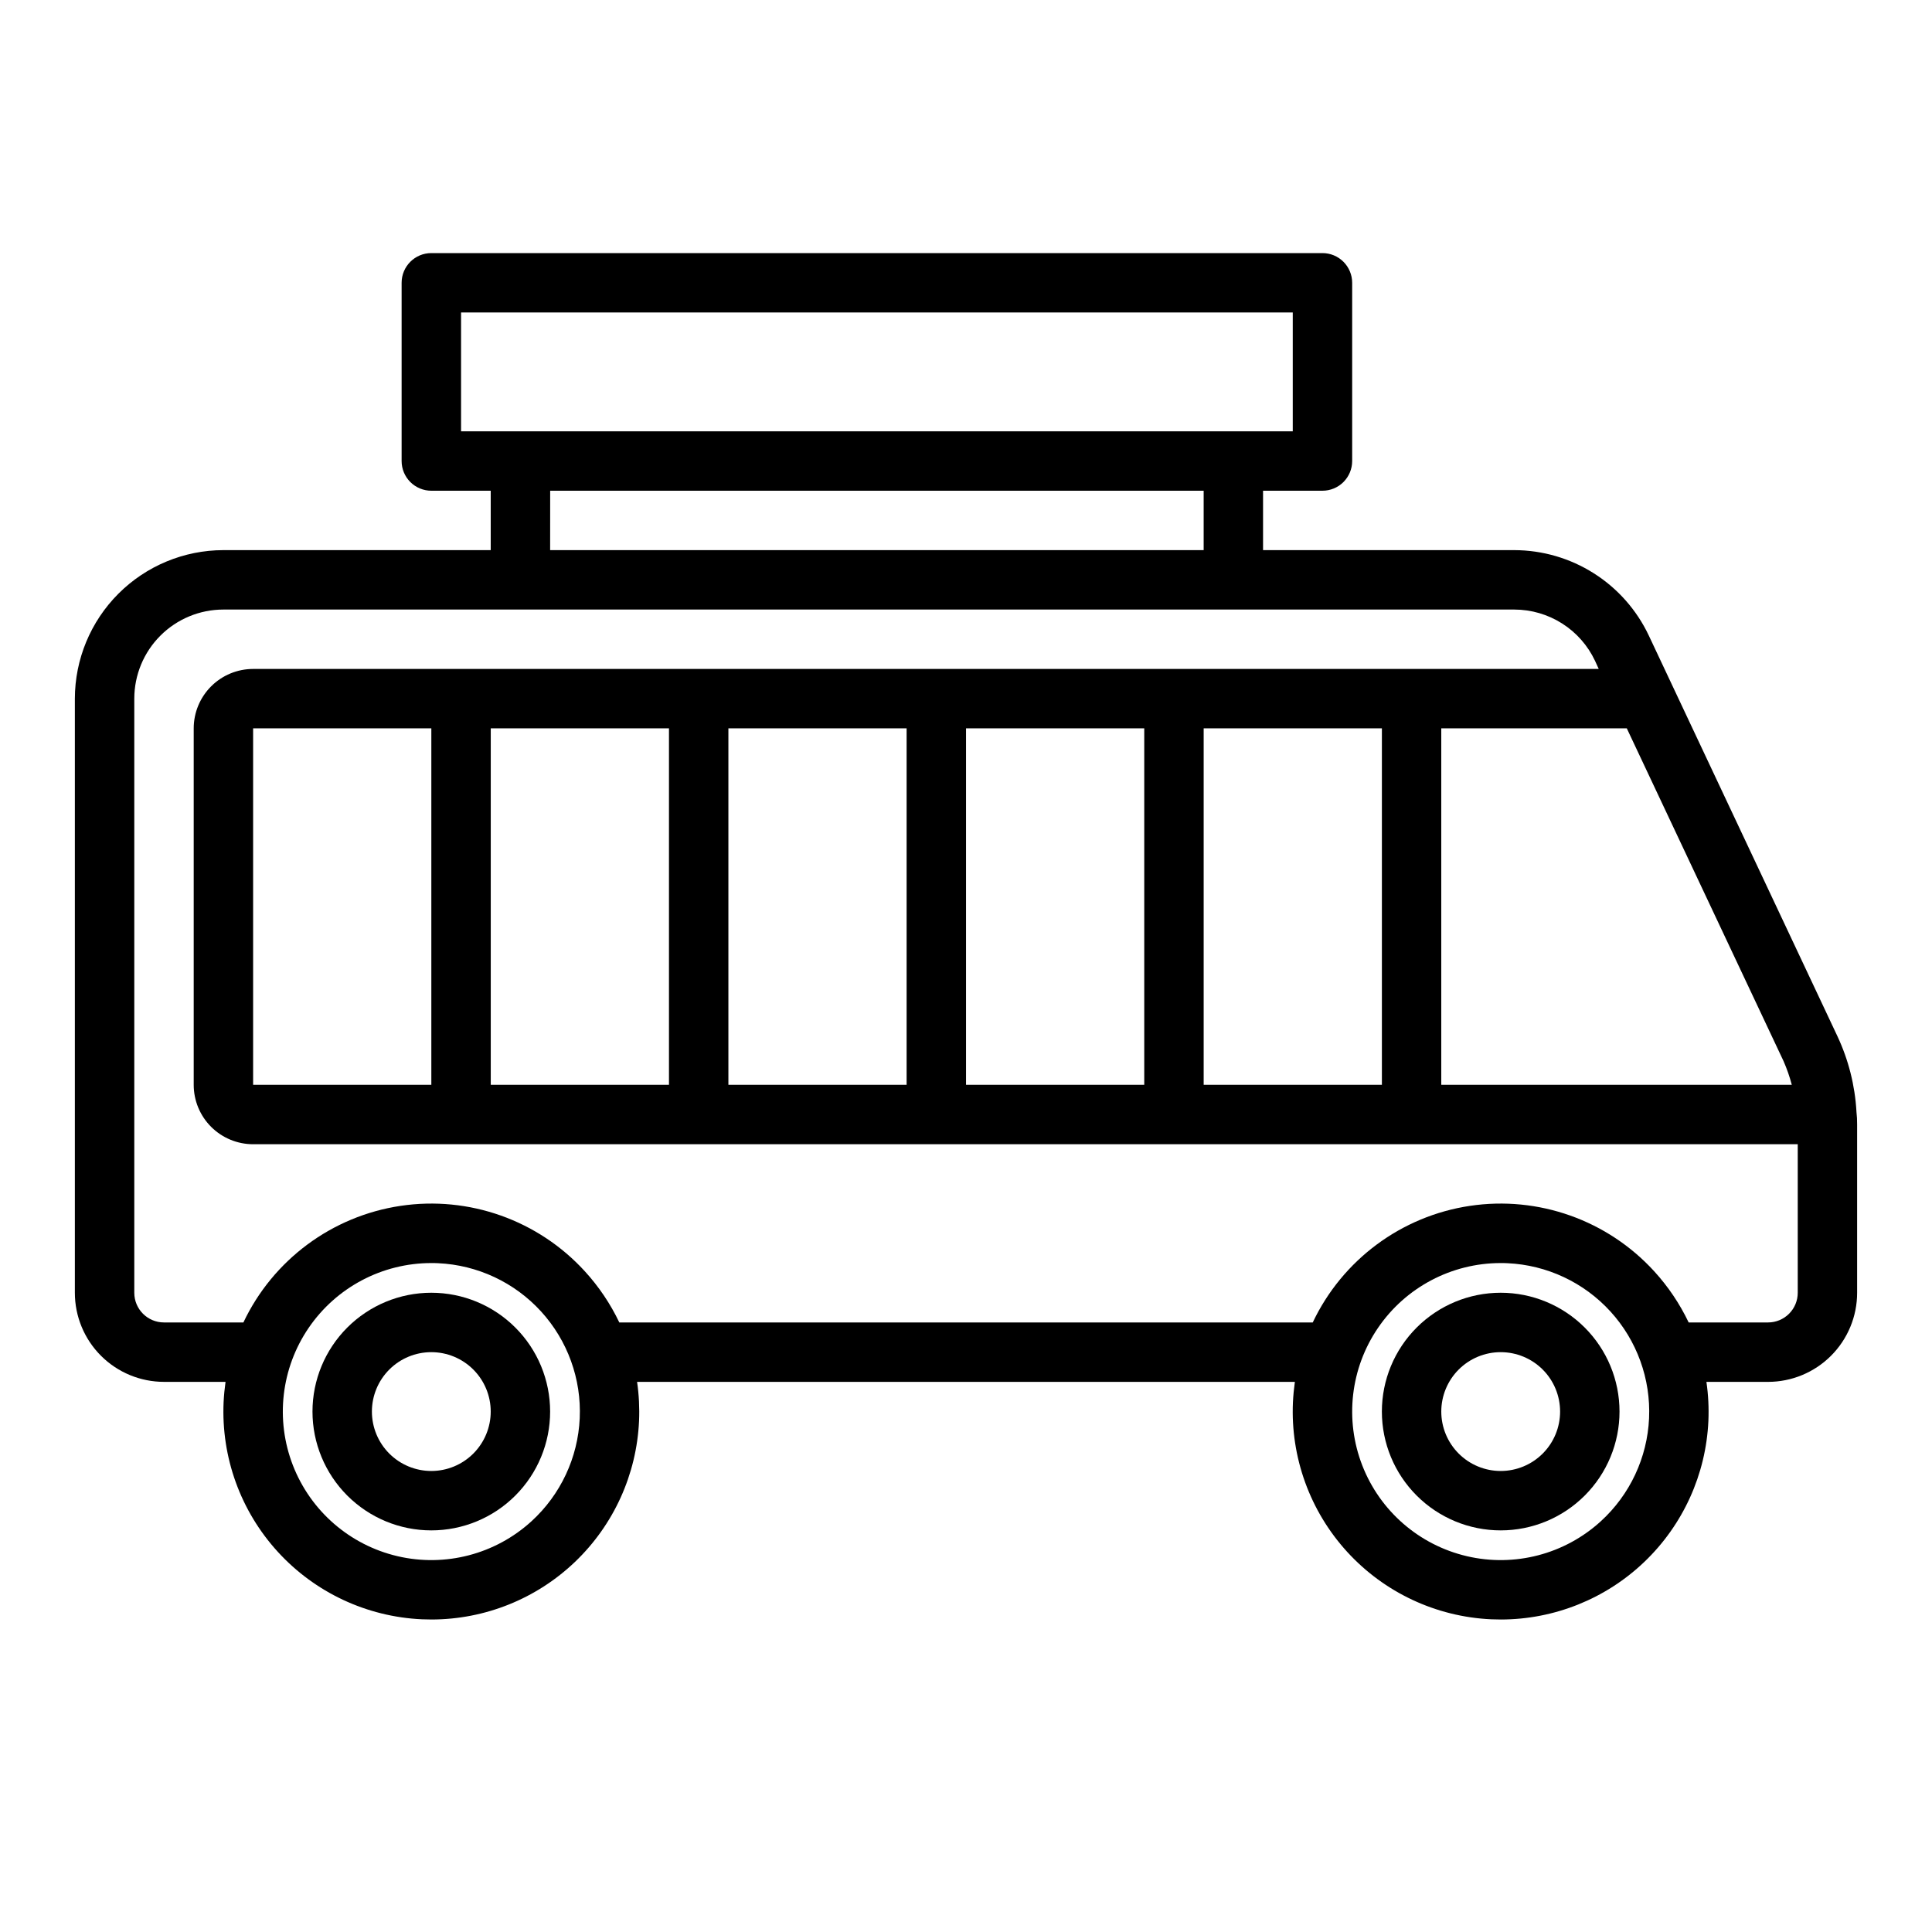 <?xml version="1.0" encoding="UTF-8"?>
<!-- Uploaded to: ICON Repo, www.iconrepo.com, Generator: ICON Repo Mixer Tools -->
<svg fill="#000000" width="800px" height="800px" version="1.1" viewBox="144 144 512 512" xmlns="http://www.w3.org/2000/svg">
 <g>
  <path d="m541.7 486.59c-8.352 0-16.359 3.32-22.266 9.223-5.906 5.906-9.223 13.914-9.223 22.266s3.316 16.359 9.223 22.266 13.914 9.223 22.266 9.223c8.352 0 16.359-3.316 22.266-9.223s9.223-13.914 9.223-22.266-3.316-16.359-9.223-22.266c-5.906-5.902-13.914-9.223-22.266-9.223zm0 47.23v0.004c-4.176 0-8.18-1.66-11.133-4.613-2.953-2.953-4.613-6.957-4.613-11.133s1.66-8.18 4.613-11.133c2.953-2.953 6.957-4.609 11.133-4.609 4.176 0 8.18 1.656 11.133 4.609 2.953 2.953 4.609 6.957 4.609 11.133s-1.656 8.18-4.609 11.133c-2.953 2.953-6.957 4.613-11.133 4.613z"/>
  <path d="m258.3 486.59c-8.352 0-16.359 3.32-22.266 9.223-5.902 5.906-9.223 13.914-9.223 22.266s3.32 16.359 9.223 22.266c5.906 5.906 13.914 9.223 22.266 9.223 8.352 0 16.363-3.316 22.266-9.223 5.906-5.906 9.223-13.914 9.223-22.266s-3.316-16.359-9.223-22.266c-5.902-5.902-13.914-9.223-22.266-9.223zm0 47.23v0.004c-4.176 0-8.18-1.66-11.133-4.613-2.953-2.953-4.609-6.957-4.609-11.133s1.656-8.18 4.609-11.133c2.953-2.953 6.957-4.609 11.133-4.609s8.18 1.656 11.133 4.609c2.953 2.953 4.613 6.957 4.613 11.133s-1.66 8.18-4.613 11.133c-2.953 2.953-6.957 4.613-11.133 4.613z"/>
  <path d="m635.98 438.57c-0.395-6.918-2.109-13.699-5.051-19.977l-49.98-106.17c-3.191-6.754-8.23-12.469-14.539-16.473-6.305-4.008-13.617-6.141-21.09-6.16h-66.598v-15.742h15.742c2.09 0 4.094-0.832 5.566-2.305 1.477-1.477 2.309-3.481 2.309-5.566v-47.234c0-2.086-0.832-4.09-2.309-5.566-1.473-1.477-3.477-2.305-5.566-2.305h-236.16c-4.348 0-7.871 3.523-7.871 7.871v47.234c0 2.086 0.828 4.09 2.305 5.566 1.477 1.473 3.481 2.305 5.566 2.305h15.742v15.742h-70.844c-10.438 0.012-20.441 4.164-27.82 11.543-7.379 7.379-11.527 17.383-11.543 27.816v157.44c0 6.266 2.488 12.27 6.918 16.699 4.43 4.43 10.438 6.918 16.699 6.918h16.312c-0.25 1.773-0.422 3.566-0.512 5.375-0.664 14.602 4.5 28.867 14.359 39.66 9.855 10.789 23.594 17.223 38.195 17.887 0.859 0 1.707 0.055 2.559 0.055h-0.004c14.172-0.016 27.793-5.492 38.035-15.289 10.238-9.797 16.312-23.164 16.953-37.32 0.152-3.465-0.023-6.934-0.52-10.367h174.32c-0.25 1.773-0.422 3.566-0.512 5.375-0.66 14.602 4.504 28.867 14.359 39.66 9.855 10.789 23.594 17.223 38.195 17.887 0.859 0 1.707 0.055 2.559 0.055 14.172-0.016 27.793-5.492 38.031-15.289 10.242-9.797 16.312-23.164 16.953-37.32 0.152-3.465-0.02-6.934-0.52-10.367h16.32c6.262 0 12.27-2.488 16.699-6.918 4.43-4.43 6.918-10.434 6.918-16.699v-44.555c0.012-1.156-0.047-2.312-0.184-3.465zm-19.332-13.383c0.895 2.039 1.629 4.144 2.195 6.301h-92.891v-94.465h49.168zm-405.57 6.301v-94.465h47.23v94.465zm62.977-94.465h47.23v94.465h-47.23zm62.977 0h47.23v94.465h-47.23zm62.977 0h47.23v94.465h-47.23zm62.977 0h47.23v94.465h-47.23zm-196.8-110.21h220.41v31.488h-220.41zm23.617 47.23 173.18 0.004v15.742h-173.19zm-4.945 273.1c-9.59 8.758-22.875 12.223-35.52 9.262-12.641-2.961-23.008-11.965-27.711-24.066-4.703-12.102-3.137-25.742 4.188-36.465 7.328-10.719 19.465-17.137 32.449-17.152 0.605 0 1.211 0 1.828 0.039 10.43 0.473 20.242 5.066 27.285 12.773 7.039 7.711 10.73 17.898 10.258 28.328s-5.07 20.242-12.777 27.281zm283.39 0h-0.004c-9.586 8.758-22.875 12.223-35.516 9.262-12.641-2.961-23.012-11.965-27.715-24.066-4.703-12.102-3.133-25.742 4.191-36.465 7.324-10.719 19.465-17.137 32.449-17.152 0.605 0 1.211 0 1.828 0.039h-0.004c10.43 0.473 20.246 5.066 27.285 12.773 7.043 7.711 10.73 17.898 10.258 28.328s-5.066 20.242-12.777 27.281zm44.301-52.68h-21.035c-2.356-4.941-5.43-9.504-9.121-13.547-12.379-13.562-30.699-20.066-48.859-17.348s-33.773 14.305-41.641 30.895h-183.77c-2.356-4.941-5.43-9.504-9.125-13.547-12.379-13.562-30.699-20.066-48.859-17.348-18.16 2.719-33.773 14.305-41.637 30.895h-21.043c-4.348 0-7.871-3.523-7.871-7.871v-157.44c0-6.262 2.488-12.27 6.918-16.695 4.426-4.43 10.434-6.918 16.699-6.918h342.12c4.484 0.008 8.871 1.289 12.656 3.695 3.785 2.402 6.805 5.836 8.715 9.891l0.984 2.156h-356.6c-4.176 0-8.18 1.66-11.133 4.613s-4.613 6.957-4.613 11.133v94.465c0 4.176 1.66 8.18 4.613 11.133 2.953 2.949 6.957 4.609 11.133 4.609h409.34v39.359c0 2.09-0.828 4.09-2.305 5.566s-3.477 2.305-5.566 2.305z"/>
 </g>
</svg>